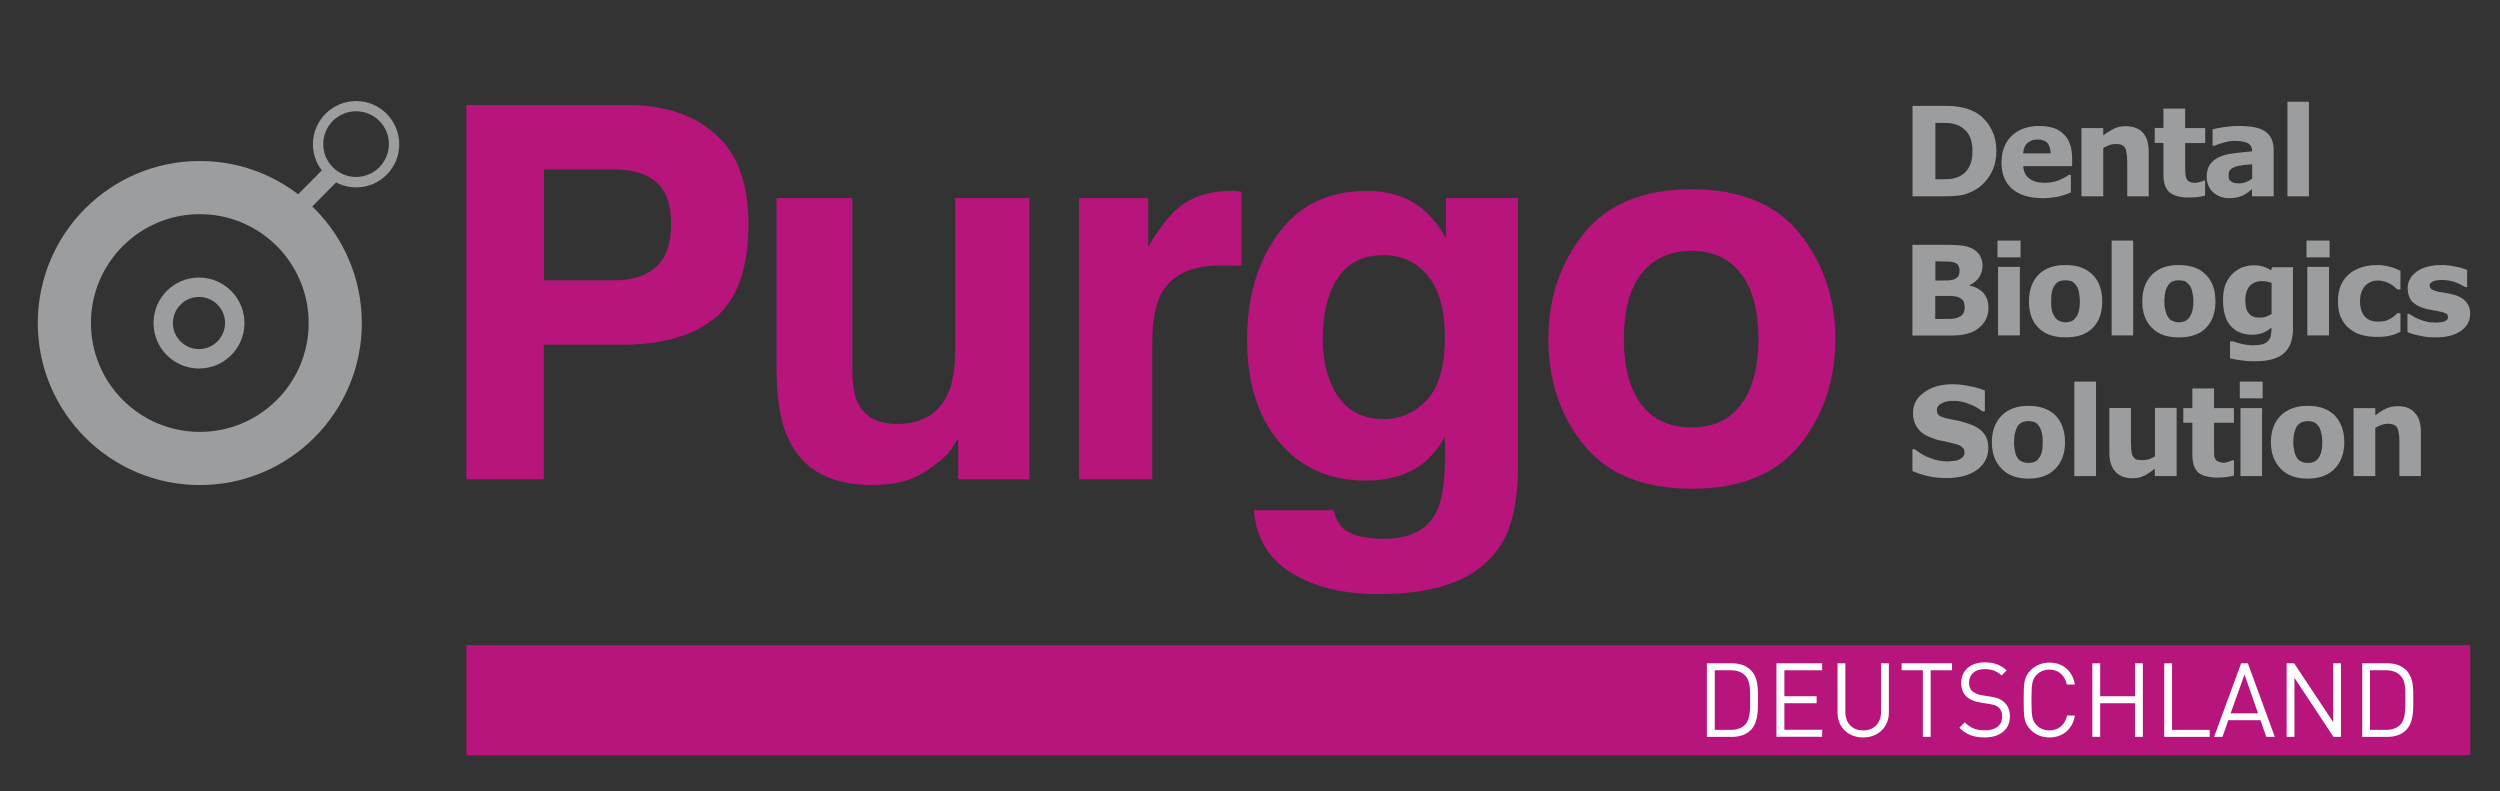<?xml version="1.0" encoding="utf-8"?>
<!-- Generator: Adobe Illustrator 26.3.1, SVG Export Plug-In . SVG Version: 6.00 Build 0)  -->
<svg version="1.1" id="Calque_1" xmlns="http://www.w3.org/2000/svg" xmlns:xlink="http://www.w3.org/1999/xlink" x="0px" y="0px"
	 viewBox="0 0 217.71 68.91" style="enable-background:new 0 0 217.71 68.91;" xml:space="preserve">
<rect x="0" y="0" width="217.71" height="68.91" fill="#333333" stroke="none"/>
<style type="text/css">
	.st0{fill:#9B9D9E;}
	.st1{fill:#B7147C;}
	.st2{fill:#FFFFFF;}
</style>
<g>
	<path class="st0" d="M17.33,24.17c-2.19,0-3.96,1.77-3.96,3.96c0,2.19,1.77,3.96,3.96,3.96c2.19,0,3.96-1.77,3.96-3.96
		C21.28,25.94,19.51,24.17,17.33,24.17z M17.33,30.4c-1.25,0-2.27-1.01-2.27-2.27c0-1.25,1.01-2.27,2.27-2.27
		c1.25,0,2.27,1.01,2.27,2.27C19.59,29.38,18.58,30.4,17.33,30.4z"/>
	<path class="st0" d="M31.01,8.8c-2.07,0-3.76,1.68-3.76,3.76c0,2.07,1.68,3.76,3.76,3.76s3.76-1.68,3.76-3.76
		C34.76,10.48,33.08,8.8,31.01,8.8z M31.01,15.41c-1.58,0-2.86-1.28-2.86-2.86c0-1.58,1.28-2.86,2.86-2.86
		c1.58,0,2.86,1.28,2.86,2.86C33.86,14.13,32.58,15.41,31.01,15.41z"/>
	<path class="st0" d="M17.4,14.02c-7.79,0-14.11,6.32-14.11,14.11c0,7.79,6.32,14.11,14.11,14.11c7.79,0,14.11-6.32,14.11-14.11
		C31.5,20.34,25.19,14.02,17.4,14.02z M17.4,37.61c-5.24,0-9.48-4.25-9.48-9.48c0-5.24,4.25-9.48,9.48-9.48
		c5.24,0,9.48,4.25,9.48,9.48C26.88,33.37,22.63,37.61,17.4,37.61z"/>
	<polygon class="st0" points="28.06,14.8 25.53,17.35 26.88,18.3 29.31,15.84 	"/>
</g>
<path class="st1" d="M62.31,27.65c-1.89,1.58-4.62,2.37-8.17,2.37h-6.78v11.71h-6.75V9.14h13.98c3.23,0,5.79,0.84,7.69,2.53
	c1.93,1.67,2.89,4.27,2.89,7.8C65.18,23.35,64.22,26.03,62.31,27.65z M57.15,15.86c-0.86-0.73-2.08-1.1-3.64-1.1h-6.14v9.65h6.14
	c1.56,0,2.78-0.39,3.64-1.18c0.86-0.78,1.29-2.03,1.29-3.74C58.44,17.8,58.01,16.58,57.15,15.86z"/>
<path class="st1" d="M74.22,17.25v14.67c0,1.39,0.14,2.43,0.47,3.14c0.6,1.24,1.73,1.86,3.4,1.86c2.17,0,3.67-0.88,4.47-2.64
	c0.41-0.96,0.62-2.19,0.62-3.78V17.25h6.47v24.49h-6.21v-3.56c-0.06,0.09-0.2,0.32-0.43,0.68c-0.25,0.41-0.54,0.74-0.87,1.02
	c-0.99,0.89-1.97,1.53-2.89,1.85c-0.95,0.35-2.03,0.51-3.28,0.51c-3.6,0-6.04-1.3-7.28-3.96c-0.72-1.43-1.07-3.53-1.07-6.33v-14.7
	H74.22z"/>
<path class="st1" d="M107.58,16.63c0.07,0.02,0.25,0.02,0.53,0.06v6.46c-0.4,0-0.75-0.02-1.07-0.02c-0.32-0.01-0.57-0.01-0.77-0.01
	c-2.56,0-4.29,0.83-5.17,2.51c-0.51,0.96-0.76,2.4-0.76,4.37v11.73h-6.37V17.25h6.02v4.24c0.97-1.65,1.86-2.75,2.59-3.36
	c1.2-1.01,2.76-1.51,4.68-1.51C107.38,16.62,107.48,16.62,107.58,16.63z"/>
<path class="st1" d="M122.18,17.18c1.56,0.65,2.8,1.84,3.74,3.58v-3.51h6.28v23.21c0,3.17-0.53,5.55-1.59,7.14
	c-1.83,2.76-5.33,4.14-10.51,4.14c-3.13,0-5.67-0.62-7.64-1.86c-1.98-1.2-3.07-3.03-3.27-5.45h6.94c0.2,0.73,0.46,1.28,0.88,1.62
	c0.68,0.57,1.84,0.87,3.46,0.87c2.3,0,3.83-0.78,4.61-2.32c0.5-1,0.76-2.65,0.76-4.99v-1.57c-0.62,1.04-1.28,1.83-1.98,2.36
	c-1.28,0.96-2.92,1.45-4.92,1.45c-3.16,0-5.65-1.11-7.53-3.34c-1.87-2.21-2.81-5.21-2.81-8.97c0-3.63,0.91-6.72,2.71-9.19
	c1.83-2.48,4.34-3.72,7.69-3.72C120.21,16.62,121.26,16.81,122.18,17.18z M124.29,34.8c1.02-1.13,1.54-2.95,1.54-5.42
	c0-2.36-0.5-4.13-1.46-5.33c-0.99-1.23-2.28-1.83-3.91-1.83c-2.22,0-3.75,1.06-4.59,3.2c-0.45,1.11-0.68,2.51-0.68,4.14
	c0,1.44,0.24,2.73,0.71,3.82c0.86,2.07,2.4,3.12,4.61,3.12C122.01,36.49,123.26,35.91,124.29,34.8z"/>
<path class="st1" d="M156.73,38.74c-2.07,2.55-5.2,3.82-9.39,3.82c-4.22,0-7.35-1.27-9.42-3.82c-2.07-2.55-3.08-5.61-3.08-9.23
	c0-3.52,1.01-6.56,3.08-9.17c2.07-2.58,5.21-3.86,9.42-3.86c4.19,0,7.32,1.29,9.39,3.86c2.06,2.61,3.1,5.65,3.1,9.17
	C159.83,33.12,158.79,36.18,156.73,38.74z M151.62,35.21c1.01-1.34,1.51-3.24,1.51-5.68c0-2.44-0.5-4.36-1.51-5.68
	c-0.99-1.32-2.45-2-4.33-2c-1.89,0-3.34,0.68-4.37,2c-1,1.32-1.51,3.24-1.51,5.68c0,2.44,0.51,4.34,1.51,5.68
	c1.04,1.35,2.48,2.01,4.37,2.01C149.17,37.23,150.63,36.57,151.62,35.21z"/>
<g>
	<g>
		<path class="st0" d="M173.85,13.16c0,0.73-0.16,1.41-0.49,1.98c-0.34,0.59-0.75,1.02-1.25,1.33c-0.38,0.24-0.8,0.41-1.24,0.51
			c-0.45,0.08-0.97,0.12-1.6,0.12h-2.72V9.22h2.8c0.63,0,1.17,0.05,1.63,0.16c0.46,0.1,0.83,0.27,1.15,0.46
			c0.53,0.33,0.95,0.79,1.25,1.35C173.69,11.74,173.85,12.4,173.85,13.16z M171.77,13.15c0-0.53-0.08-0.96-0.27-1.32
			c-0.18-0.38-0.49-0.65-0.87-0.87c-0.22-0.09-0.42-0.17-0.64-0.2c-0.21-0.05-0.52-0.06-0.96-0.06h-0.49v4.91h0.49
			c0.47,0,0.83-0.01,1.03-0.06c0.24-0.05,0.45-0.12,0.66-0.23c0.36-0.21,0.63-0.5,0.79-0.84C171.7,14.12,171.77,13.69,171.77,13.15z
			"/>
		<path class="st0" d="M180.46,14.47h-4.27c0.03,0.48,0.2,0.82,0.52,1.07c0.33,0.26,0.8,0.38,1.42,0.38c0.38,0,0.76-0.08,1.14-0.21
			c0.36-0.16,0.66-0.3,0.87-0.48h0.2v1.53c-0.41,0.18-0.81,0.3-1.2,0.38c-0.36,0.06-0.77,0.12-1.23,0.12
			c-1.17,0-2.06-0.28-2.68-0.81c-0.62-0.53-0.93-1.3-0.93-2.28c0-0.99,0.3-1.77,0.87-2.33c0.61-0.58,1.4-0.87,2.43-0.87
			c0.96,0,1.68,0.25,2.14,0.74c0.49,0.48,0.71,1.18,0.71,2.1V14.47z M178.59,13.36c-0.03-0.4-0.12-0.7-0.29-0.91
			c-0.19-0.2-0.47-0.3-0.84-0.3c-0.36,0-0.65,0.09-0.89,0.29c-0.22,0.17-0.35,0.49-0.39,0.91H178.59z"/>
		<path class="st0" d="M187.13,17.1h-1.88v-2.94c0-0.26-0.03-0.48-0.04-0.72c-0.04-0.25-0.07-0.41-0.13-0.53
			c-0.06-0.14-0.17-0.22-0.31-0.29c-0.13-0.05-0.3-0.08-0.55-0.08c-0.16,0-0.33,0.03-0.49,0.08c-0.19,0.07-0.36,0.16-0.57,0.27v4.21
			h-1.9v-5.95h1.9v0.65c0.32-0.26,0.65-0.45,0.94-0.6c0.3-0.15,0.64-0.21,1.03-0.21c0.63,0,1.12,0.19,1.47,0.55
			c0.34,0.38,0.52,0.93,0.52,1.68V17.1z"/>
		<path class="st0" d="M192.04,15.73h-0.16c-0.03,0.05-0.16,0.08-0.31,0.12c-0.16,0.06-0.28,0.07-0.38,0.07
			c-0.25,0-0.4-0.02-0.54-0.11c-0.13-0.06-0.21-0.17-0.26-0.29c-0.04-0.11-0.06-0.26-0.08-0.42c0-0.15-0.02-0.32-0.02-0.53v-2.11
			h1.75v-1.31h-1.75V9.46h-1.89v1.68h-0.76v1.31h0.76v2.77c0,0.73,0.18,1.24,0.56,1.55c0.35,0.28,0.89,0.43,1.6,0.43
			c0.33,0,0.6-0.01,0.82-0.04c0.22-0.03,0.46-0.07,0.65-0.12V15.73z"/>
		<path class="st0" d="M196.12,17.1H198v-4.06c0-0.71-0.25-1.25-0.71-1.57c-0.47-0.35-1.24-0.5-2.31-0.5c-0.44,0-0.89,0.04-1.33,0.1
			c-0.45,0.08-0.78,0.14-0.97,0.19v1.43h0.16c0.17-0.07,0.4-0.16,0.76-0.26c0.35-0.1,0.68-0.16,0.97-0.16c0.51,0,0.9,0.06,1.15,0.18
			c0.27,0.14,0.4,0.36,0.4,0.7v0.03c-0.55,0.04-1.07,0.11-1.59,0.17c-0.51,0.05-0.93,0.16-1.28,0.33c-0.34,0.15-0.61,0.37-0.8,0.65
			c-0.19,0.27-0.28,0.62-0.28,1.06c0,0.54,0.17,1,0.55,1.35c0.39,0.34,0.83,0.52,1.38,0.52c0.24,0,0.45-0.02,0.67-0.06
			c0.17-0.05,0.38-0.1,0.55-0.18c0.15-0.06,0.27-0.16,0.43-0.26c0.14-0.11,0.25-0.2,0.36-0.29V17.1z M195.63,15.84
			c-0.17,0.08-0.38,0.13-0.58,0.13c-0.23,0-0.39-0.01-0.52-0.05c-0.11-0.03-0.19-0.08-0.26-0.15c-0.11-0.07-0.16-0.16-0.17-0.24
			c-0.02-0.07-0.02-0.17-0.02-0.29c0-0.19,0.04-0.35,0.14-0.45c0.09-0.12,0.24-0.19,0.44-0.27c0.14-0.05,0.36-0.1,0.66-0.14
			c0.28-0.03,0.56-0.05,0.81-0.07v1.24C195.99,15.66,195.81,15.77,195.63,15.84z"/>
		<path class="st0" d="M201.07,17.1h-1.87V8.86h1.87V17.1z"/>
	</g>
	<g>
		<path class="st0" d="M173.16,26.8c0,0.37-0.07,0.7-0.22,1.02c-0.15,0.29-0.37,0.56-0.62,0.74c-0.3,0.25-0.63,0.41-1,0.5
			c-0.38,0.11-0.84,0.16-1.39,0.16h-3.39v-7.9h3c0.64,0,1.09,0.04,1.38,0.07c0.28,0.04,0.58,0.13,0.86,0.27
			c0.29,0.16,0.51,0.37,0.65,0.61c0.14,0.25,0.22,0.54,0.22,0.87c0,0.38-0.11,0.71-0.29,1c-0.2,0.28-0.49,0.53-0.85,0.7v0.03
			c0.52,0.1,0.92,0.33,1.21,0.64C173.02,25.84,173.16,26.26,173.16,26.8z M170.65,23.54c0-0.13-0.04-0.27-0.1-0.39
			c-0.06-0.13-0.18-0.24-0.34-0.28c-0.16-0.06-0.34-0.09-0.56-0.09c-0.22-0.01-0.53-0.02-0.92-0.02h-0.19v1.67h0.32
			c0.32,0,0.59,0,0.81-0.01c0.22-0.01,0.39-0.05,0.53-0.1c0.16-0.09,0.3-0.19,0.36-0.31C170.63,23.85,170.65,23.7,170.65,23.54z
			 M171.09,26.76c0-0.25-0.04-0.45-0.15-0.6c-0.1-0.14-0.27-0.23-0.48-0.31c-0.16-0.03-0.37-0.08-0.66-0.08c-0.26,0-0.54,0-0.84,0
			h-0.43v2.01h0.15c0.55,0,0.96,0,1.18-0.01c0.26,0,0.47-0.05,0.68-0.14c0.22-0.1,0.36-0.2,0.44-0.35
			C171.06,27.14,171.09,26.95,171.09,26.76z"/>
		<path class="st0" d="M175.96,20.95h-2.01v1.46h2.01V20.95z M175.89,23.24H174v5.97h1.9V23.24z"/>
		<path class="st0" d="M183.07,26.25c0,0.98-0.27,1.74-0.83,2.31c-0.58,0.57-1.35,0.82-2.37,0.82c-0.99,0-1.78-0.26-2.34-0.82
			c-0.58-0.57-0.84-1.33-0.84-2.31c0-1,0.28-1.77,0.84-2.34c0.56-0.56,1.35-0.83,2.34-0.83c1.03,0,1.79,0.27,2.37,0.85
			C182.79,24.48,183.07,25.25,183.07,26.25z M180.75,27.67c0.14-0.15,0.22-0.33,0.27-0.53c0.06-0.22,0.1-0.5,0.1-0.89
			c0-0.35-0.04-0.64-0.1-0.9c-0.05-0.22-0.14-0.42-0.26-0.54c-0.09-0.15-0.24-0.26-0.39-0.33c-0.17-0.05-0.35-0.07-0.51-0.07
			c-0.17,0-0.34,0.02-0.47,0.07c-0.16,0.04-0.29,0.15-0.41,0.3c-0.11,0.13-0.2,0.31-0.28,0.55c-0.05,0.25-0.08,0.55-0.08,0.92
			c0,0.32,0.02,0.61,0.08,0.85c0.07,0.22,0.17,0.41,0.27,0.56c0.12,0.13,0.24,0.26,0.4,0.3c0.16,0.07,0.32,0.11,0.52,0.11
			c0.16,0,0.31-0.04,0.49-0.09C180.53,27.91,180.65,27.82,180.75,27.67z"/>
		<path class="st0" d="M185.77,29.21h-1.88v-8.26h1.88V29.21z"/>
		<path class="st0" d="M192.93,26.25c0,0.98-0.27,1.74-0.83,2.31c-0.55,0.57-1.35,0.82-2.37,0.82c-1,0-1.77-0.26-2.32-0.82
			c-0.58-0.57-0.85-1.33-0.85-2.31c0-1,0.28-1.77,0.85-2.34c0.55-0.56,1.34-0.83,2.32-0.83c1.03,0,1.82,0.27,2.37,0.85
			C192.66,24.48,192.93,25.25,192.93,26.25z M190.64,27.67c0.11-0.15,0.19-0.33,0.26-0.53c0.06-0.22,0.11-0.5,0.11-0.89
			c0-0.35-0.05-0.64-0.11-0.9c-0.06-0.22-0.15-0.42-0.26-0.54c-0.12-0.15-0.25-0.26-0.39-0.33c-0.18-0.05-0.35-0.07-0.52-0.07
			c-0.18,0-0.32,0.02-0.47,0.07c-0.14,0.04-0.27,0.15-0.41,0.3c-0.09,0.13-0.19,0.31-0.26,0.55c-0.07,0.25-0.11,0.55-0.11,0.92
			c0,0.32,0.04,0.61,0.11,0.85c0.04,0.22,0.14,0.41,0.25,0.56c0.09,0.13,0.23,0.26,0.4,0.3c0.14,0.07,0.3,0.11,0.51,0.11
			c0.16,0,0.31-0.04,0.49-0.09C190.39,27.91,190.52,27.82,190.64,27.67z"/>
		<path class="st0" d="M199.69,28.53c0,0.55-0.08,1.03-0.23,1.42c-0.16,0.38-0.37,0.66-0.66,0.89c-0.27,0.21-0.63,0.38-1.02,0.47
			c-0.41,0.1-0.85,0.15-1.36,0.15c-0.38,0-0.79-0.01-1.17-0.07c-0.4-0.05-0.75-0.11-1.05-0.18v-1.48h0.25
			c0.23,0.07,0.5,0.16,0.84,0.24c0.31,0.06,0.63,0.1,0.88,0.1c0.35,0,0.62-0.04,0.83-0.08c0.22-0.06,0.38-0.17,0.51-0.29
			c0.09-0.11,0.18-0.24,0.23-0.43c0.04-0.16,0.07-0.38,0.07-0.61v-0.12c-0.24,0.18-0.49,0.34-0.74,0.44
			c-0.28,0.11-0.58,0.17-0.92,0.17c-0.82,0-1.45-0.27-1.88-0.75c-0.46-0.5-0.68-1.27-0.68-2.3c0-0.49,0.07-0.92,0.19-1.27
			c0.15-0.37,0.33-0.68,0.58-0.93c0.23-0.25,0.51-0.44,0.83-0.59c0.35-0.12,0.71-0.21,1.05-0.21c0.3,0,0.59,0.03,0.85,0.12
			c0.27,0.07,0.49,0.19,0.69,0.32l0.07-0.27h1.83V28.53z M197.82,27.33v-2.69c-0.11-0.05-0.26-0.09-0.4-0.12
			c-0.15-0.04-0.28-0.04-0.41-0.04c-0.49,0-0.85,0.15-1.1,0.43c-0.25,0.3-0.38,0.7-0.38,1.2c0,0.6,0.11,0.99,0.34,1.21
			c0.19,0.24,0.49,0.34,0.91,0.34c0.18,0,0.36-0.02,0.54-0.08C197.5,27.5,197.66,27.45,197.82,27.33z"/>
		<path class="st0" d="M202.87,22.41h-2.01v-1.46h2.01V22.41z M202.82,29.21h-1.89v-5.97h1.89V29.21z"/>
		<path class="st0" d="M207.05,29.34c-0.52,0-0.96-0.05-1.39-0.17c-0.42-0.11-0.77-0.31-1.08-0.57c-0.33-0.25-0.55-0.59-0.74-0.97
			c-0.16-0.39-0.24-0.85-0.24-1.38c0-0.55,0.07-1.03,0.27-1.44c0.17-0.4,0.43-0.73,0.76-0.99c0.3-0.26,0.69-0.44,1.09-0.56
			c0.41-0.12,0.82-0.18,1.29-0.18c0.38,0,0.75,0.05,1.1,0.15c0.33,0.07,0.64,0.21,0.93,0.35v1.62h-0.27
			c-0.07-0.06-0.17-0.13-0.26-0.23c-0.1-0.09-0.24-0.17-0.38-0.26c-0.13-0.06-0.29-0.14-0.45-0.19c-0.19-0.04-0.38-0.09-0.61-0.09
			c-0.49,0-0.87,0.2-1.14,0.5c-0.27,0.32-0.41,0.77-0.41,1.32c0,0.58,0.15,1.01,0.42,1.32c0.27,0.3,0.66,0.44,1.16,0.44
			c0.24,0,0.44-0.03,0.65-0.07c0.17-0.06,0.35-0.15,0.45-0.21c0.13-0.06,0.23-0.15,0.32-0.22c0.09-0.07,0.16-0.16,0.25-0.24h0.27
			v1.62c-0.3,0.15-0.6,0.27-0.92,0.34C207.81,29.31,207.45,29.34,207.05,29.34z"/>
		<path class="st0" d="M214.76,26.28c-0.25-0.27-0.6-0.5-1.1-0.62c-0.22-0.06-0.44-0.11-0.67-0.15c-0.21-0.04-0.41-0.07-0.6-0.09
			c-0.36-0.1-0.57-0.17-0.66-0.24c-0.08-0.08-0.15-0.17-0.15-0.33c0-0.14,0.11-0.25,0.32-0.36c0.2-0.07,0.46-0.11,0.74-0.11
			c0.38,0,0.74,0.06,1.09,0.17c0.36,0.12,0.68,0.28,0.94,0.45h0.18v-1.49c-0.25-0.1-0.56-0.21-0.94-0.28
			c-0.41-0.09-0.83-0.15-1.27-0.15c-0.92,0-1.66,0.19-2.19,0.58c-0.52,0.38-0.78,0.86-0.78,1.43c0,0.46,0.12,0.84,0.36,1.14
			c0.27,0.29,0.66,0.51,1.19,0.65c0.19,0.05,0.41,0.1,0.65,0.14c0.23,0.03,0.41,0.06,0.57,0.11c0.29,0.05,0.47,0.12,0.6,0.18
			c0.08,0.06,0.14,0.17,0.14,0.31c0,0.16-0.08,0.27-0.27,0.35c-0.17,0.08-0.45,0.12-0.81,0.12c-0.27,0-0.55-0.02-0.78-0.08
			c-0.26-0.06-0.47-0.13-0.66-0.21c-0.24-0.1-0.41-0.17-0.52-0.26c-0.13-0.07-0.23-0.14-0.32-0.21h-0.17v1.58
			c0.26,0.12,0.6,0.24,1.02,0.31c0.41,0.11,0.88,0.16,1.41,0.16c0.93,0,1.68-0.17,2.22-0.56c0.54-0.38,0.81-0.87,0.81-1.49
			C215.12,26.9,214.98,26.54,214.76,26.28z"/>
	</g>
	<g>
		<path class="st0" d="M173.15,39.01c0,0.77-0.32,1.41-0.96,1.89c-0.67,0.48-1.53,0.73-2.64,0.73c-0.64,0-1.2-0.06-1.67-0.17
			c-0.49-0.12-0.91-0.26-1.34-0.44v-1.9h0.22c0.4,0.34,0.86,0.61,1.37,0.78c0.5,0.2,0.98,0.28,1.45,0.28c0.13,0,0.28-0.01,0.48-0.04
			c0.2,0,0.37-0.05,0.5-0.09c0.14-0.07,0.26-0.16,0.37-0.25c0.1-0.1,0.15-0.24,0.15-0.41c0-0.19-0.08-0.35-0.24-0.47
			c-0.13-0.11-0.34-0.22-0.6-0.27c-0.3-0.08-0.6-0.14-0.92-0.22c-0.33-0.05-0.62-0.12-0.91-0.23c-0.64-0.21-1.11-0.49-1.38-0.87
			c-0.29-0.37-0.44-0.83-0.44-1.37c0-0.75,0.33-1.34,0.98-1.79c0.64-0.48,1.46-0.71,2.48-0.71c0.51,0,1.02,0.07,1.49,0.17
			c0.49,0.09,0.94,0.22,1.31,0.38v1.81h-0.22c-0.3-0.25-0.68-0.47-1.13-0.63c-0.45-0.2-0.92-0.28-1.36-0.28
			c-0.18,0-0.35,0.01-0.51,0.03c-0.17,0.03-0.33,0.07-0.46,0.15c-0.15,0.05-0.27,0.13-0.36,0.25c-0.1,0.1-0.14,0.24-0.14,0.38
			c0,0.19,0.05,0.37,0.23,0.48c0.15,0.11,0.44,0.2,0.88,0.29c0.27,0.05,0.54,0.12,0.81,0.16c0.26,0.06,0.52,0.15,0.84,0.25
			c0.59,0.19,1.03,0.46,1.3,0.81C173.01,38.02,173.15,38.47,173.15,39.01z"/>
		<path class="st0" d="M179.83,38.51c0,0.97-0.28,1.74-0.84,2.31c-0.55,0.57-1.33,0.86-2.34,0.86c-1.02,0-1.8-0.29-2.34-0.86
			c-0.57-0.57-0.85-1.34-0.85-2.31c0-1,0.29-1.75,0.86-2.33c0.54-0.55,1.34-0.84,2.33-0.84c1.02,0,1.79,0.29,2.36,0.84
			C179.55,36.76,179.83,37.54,179.83,38.51z M177.52,39.94c0.14-0.15,0.22-0.32,0.28-0.55c0.06-0.2,0.09-0.49,0.09-0.87
			c0-0.37-0.03-0.65-0.09-0.89c-0.07-0.23-0.15-0.43-0.27-0.56c-0.1-0.15-0.23-0.26-0.38-0.32c-0.16-0.05-0.34-0.08-0.5-0.08
			c-0.17,0-0.36,0.03-0.49,0.08c-0.15,0.05-0.27,0.14-0.4,0.27c-0.1,0.14-0.19,0.34-0.26,0.6c-0.07,0.21-0.11,0.53-0.11,0.9
			c0,0.32,0.04,0.59,0.09,0.82c0.05,0.25,0.13,0.44,0.26,0.6c0.1,0.13,0.23,0.23,0.39,0.27c0.16,0.08,0.35,0.1,0.53,0.1
			c0.16,0,0.33-0.02,0.5-0.08C177.3,40.17,177.43,40.09,177.52,39.94z"/>
		<path class="st0" d="M182.53,41.46h-1.89v-8.23h1.89V41.46z"/>
		<path class="st0" d="M189.54,41.46h-1.89v-0.64c-0.35,0.27-0.64,0.47-0.93,0.61c-0.29,0.14-0.62,0.22-1.02,0.22
			c-0.65,0-1.14-0.2-1.49-0.58c-0.35-0.38-0.52-0.94-0.52-1.68v-3.86h1.88v2.94c0,0.29,0.03,0.56,0.03,0.75
			c0.03,0.19,0.06,0.37,0.13,0.49c0.08,0.13,0.16,0.23,0.3,0.3c0.15,0.05,0.31,0.06,0.57,0.06c0.15,0,0.32-0.02,0.52-0.06
			c0.18-0.07,0.37-0.16,0.54-0.27v-4.22h1.89V41.46z"/>
		<path class="st0" d="M194.53,41.42c-0.22,0.05-0.43,0.09-0.66,0.12c-0.22,0.04-0.49,0.05-0.81,0.05c-0.71,0-1.27-0.16-1.62-0.43
			c-0.36-0.33-0.52-0.84-0.52-1.57v-2.77h-0.79v-1.28h0.79v-1.71h1.89v1.71h1.73v1.28h-1.73v2.11c0,0.22,0,0.39,0,0.54
			c0,0.16,0.01,0.3,0.07,0.42c0.05,0.14,0.13,0.23,0.26,0.28c0.12,0.07,0.29,0.13,0.53,0.13c0.11,0,0.21-0.05,0.37-0.08
			c0.17-0.05,0.27-0.08,0.32-0.13h0.18V41.42z"/>
		<path class="st0" d="M197.04,34.69h-1.99v-1.46h1.99V34.69z M196.99,41.46h-1.88v-5.92h1.88V41.46z"/>
		<path class="st0" d="M204.15,38.51c0,0.97-0.28,1.74-0.84,2.31c-0.56,0.57-1.33,0.86-2.35,0.86c-1.01,0-1.81-0.29-2.35-0.86
			c-0.56-0.57-0.85-1.34-0.85-2.31c0-1,0.29-1.75,0.86-2.33c0.57-0.55,1.35-0.84,2.35-0.84c1.02,0,1.8,0.29,2.35,0.84
			C203.87,36.76,204.15,37.54,204.15,38.51z M201.86,39.94c0.13-0.15,0.2-0.32,0.27-0.55c0.07-0.2,0.1-0.49,0.1-0.87
			c0-0.37-0.03-0.65-0.11-0.89c-0.05-0.23-0.13-0.43-0.25-0.56c-0.11-0.15-0.25-0.26-0.41-0.32c-0.15-0.05-0.32-0.08-0.49-0.08
			c-0.18,0-0.34,0.03-0.47,0.08c-0.14,0.05-0.27,0.14-0.41,0.27c-0.11,0.14-0.2,0.34-0.27,0.6c-0.06,0.21-0.11,0.53-0.11,0.9
			c0,0.32,0.05,0.59,0.1,0.82c0.05,0.25,0.16,0.44,0.26,0.6c0.11,0.13,0.26,0.23,0.39,0.27c0.15,0.08,0.33,0.1,0.52,0.1
			c0.16,0,0.34-0.02,0.49-0.08C201.62,40.17,201.75,40.09,201.86,39.94z"/>
		<path class="st0" d="M210.83,41.46h-1.88v-2.94c0-0.24-0.01-0.49-0.04-0.72c-0.03-0.22-0.08-0.41-0.14-0.52
			c-0.07-0.14-0.16-0.24-0.3-0.29c-0.14-0.05-0.33-0.09-0.55-0.09c-0.17,0-0.33,0.04-0.5,0.09c-0.17,0.05-0.37,0.15-0.57,0.27v4.2
			h-1.89v-5.92h1.89v0.64c0.33-0.27,0.64-0.46,0.95-0.6c0.31-0.15,0.64-0.21,1.01-0.21c0.63,0,1.13,0.18,1.47,0.57
			c0.36,0.36,0.54,0.92,0.54,1.67V41.46z"/>
	</g>
</g>
<rect x="40.61" y="56.17" class="st1" width="174.51" height="9.6"/>
<g>
	<path class="st2" d="M152.46,63.58c-0.39,0.39-0.95,0.59-1.62,0.59h-2.2v-6.41h2.2c0.67,0,1.23,0.21,1.62,0.59
		c0.67,0.67,0.63,1.65,0.63,2.54C153.09,61.78,153.13,62.91,152.46,63.58z M151.99,58.84c-0.33-0.34-0.77-0.47-1.26-0.47h-1.4v5.19
		h1.4c0.5,0,0.93-0.13,1.26-0.47c0.44-0.46,0.42-1.41,0.42-2.2S152.43,59.3,151.99,58.84z"/>
	<path class="st2" d="M154.7,64.17v-6.41h3.98v0.61h-3.29v2.26h2.81v0.61h-2.81v2.31h3.29v0.61H154.7z"/>
	<path class="st2" d="M162.25,64.22c-1.3,0-2.23-0.89-2.23-2.17v-4.29h0.68V62c0,0.97,0.61,1.61,1.55,1.61
		c0.94,0,1.56-0.64,1.56-1.61v-4.24h0.68v4.29C164.49,63.33,163.54,64.22,162.25,64.22z"/>
	<path class="st2" d="M168.13,58.37v5.8h-0.68v-5.8h-1.85v-0.61h4.39v0.61H168.13z"/>
	<path class="st2" d="M172.83,64.22c-0.96,0-1.59-0.24-2.2-0.85l0.47-0.47c0.53,0.53,1.03,0.7,1.75,0.7c0.94,0,1.51-0.44,1.51-1.19
		c0-0.33-0.1-0.62-0.31-0.8s-0.37-0.23-0.84-0.31l-0.75-0.12c-0.5-0.08-0.9-0.24-1.18-0.49c-0.32-0.29-0.49-0.68-0.49-1.2
		c0-1.09,0.78-1.81,2.05-1.81c0.82,0,1.36,0.21,1.91,0.7l-0.44,0.44c-0.4-0.36-0.82-0.55-1.49-0.55c-0.86,0-1.35,0.48-1.35,1.19
		c0,0.32,0.09,0.57,0.29,0.74s0.53,0.3,0.86,0.35l0.7,0.11c0.6,0.09,0.9,0.22,1.17,0.45c0.35,0.3,0.54,0.74,0.54,1.27
		C175.04,63.53,174.16,64.22,172.83,64.22z"/>
	<path class="st2" d="M178.47,64.22c-0.63,0-1.21-0.23-1.64-0.67c-0.6-0.6-0.6-1.23-0.6-2.59s0-1.99,0.6-2.59
		c0.43-0.43,1.01-0.67,1.64-0.67c1.15,0,2.01,0.7,2.22,1.91h-0.7c-0.17-0.78-0.72-1.3-1.52-1.3c-0.42,0-0.83,0.16-1.11,0.45
		c-0.41,0.41-0.45,0.86-0.45,2.2c0,1.34,0.04,1.78,0.45,2.2c0.28,0.29,0.68,0.45,1.11,0.45c0.8,0,1.37-0.51,1.54-1.3h0.68
		C180.49,63.52,179.62,64.22,178.47,64.22z"/>
	<path class="st2" d="M185.93,64.17v-2.93h-3.04v2.93h-0.68v-6.41h0.68v2.87h3.04v-2.87h0.68v6.41H185.93z"/>
	<path class="st2" d="M188.47,64.17v-6.41h0.68v5.8h3.28v0.61H188.47z"/>
	<path class="st2" d="M197.36,64.17l-0.51-1.45h-2.8l-0.51,1.45h-0.73l2.36-6.41h0.58l2.35,6.41H197.36z M195.46,58.74l-1.21,3.38
		h2.39L195.46,58.74z"/>
	<path class="st2" d="M203.21,64.17l-3.4-5.14v5.14h-0.68v-6.41h0.65l3.4,5.12v-5.12h0.68v6.41H203.21z"/>
	<path class="st2" d="M209.53,63.58c-0.39,0.39-0.95,0.59-1.62,0.59h-2.2v-6.41h2.2c0.67,0,1.23,0.21,1.62,0.59
		c0.67,0.67,0.63,1.65,0.63,2.54C210.16,61.78,210.2,62.91,209.53,63.58z M209.05,58.84c-0.33-0.34-0.77-0.47-1.26-0.47h-1.4v5.19
		h1.4c0.5,0,0.93-0.13,1.26-0.47c0.44-0.46,0.42-1.41,0.42-2.2S209.5,59.3,209.05,58.84z"/>
</g>
</svg>
